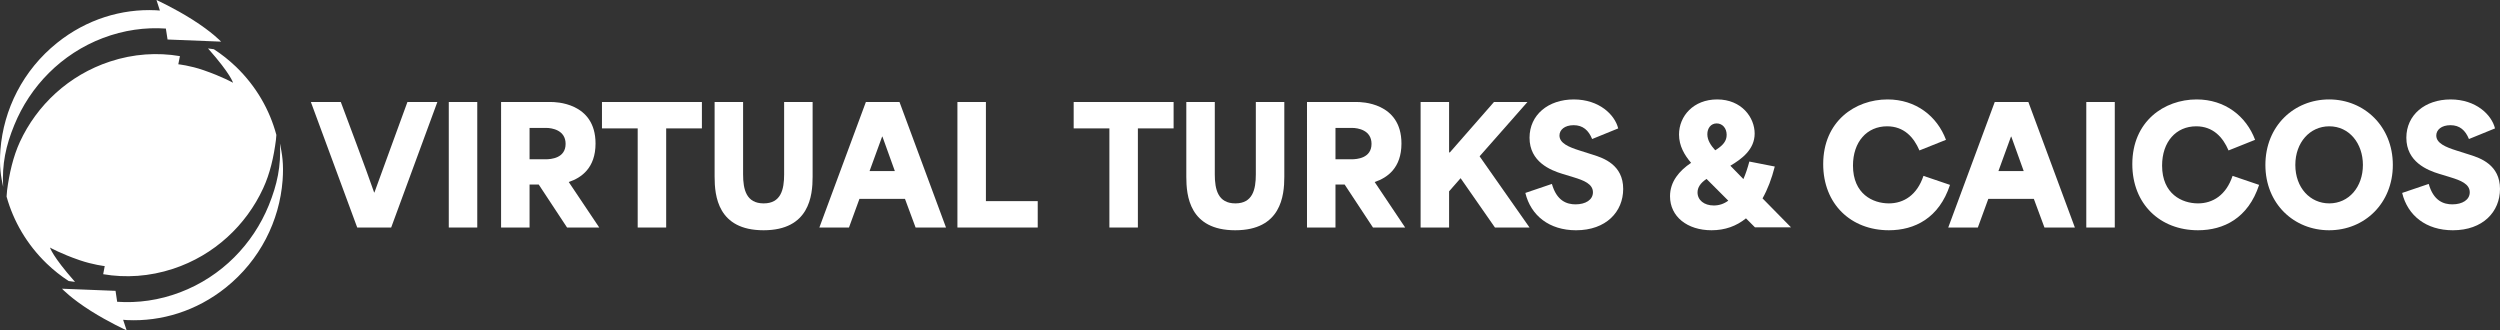 <?xml version="1.0" encoding="UTF-8"?>
<svg id="Layer_1" xmlns="http://www.w3.org/2000/svg" version="1.1" viewBox="0 0 701.464 92.687">
  <rect x="0" y="0" width="701.464" height="92.687" fill="#333333" stroke="none"/>
  <!-- Generator: Adobe Illustrator 29.6.0, SVG Export Plug-In . SVG Version: 2.1.1 Build 207)  -->
  <defs>
    <style>
      .st0 {
        fill: #fff;
      }
    </style>
  </defs>
  <path class="st0" d="M79.291,50.619c-.861,11.327-6.317,22.374-15.935,30.072-8.23,6.589-18.064,9.561-27.634,9.123-.383-.025-.79-.049-1.172-.086l.981,2.96s-4.977-2.253-10.049-5.457c-5.575-3.52-8.087-6.224-8.087-6.224l15.025.597.455,3.069c5.79.402,11.795-.426,17.633-2.643,11.723-4.445,20.48-13.556,24.906-24.42,2.369-5.834,3.469-10.986,3.135-17.38.598,2.948,1.1,5.664.742,10.389ZM48.546,75.428c11.604-3.812,20.528-12.265,25.289-22.581,1.914-4.117,2.991-8.855,3.589-13.593.048-.463.096-1.011.12-1.401-1.866-6.991-5.646-13.641-11.317-19.11-1.962-1.876-4.043-3.52-6.221-4.933-.479-.073-1.029-.146-1.651-.22.072.073.144.134.192.207,6.197,7.004,6.843,9.427,6.843,9.427,0,0-3.015-1.717-8.278-3.532-3.78-1.315-7.082-1.656-7.082-1.656l.455-2.29c-6.317-1.072-13.016-.658-19.595,1.51-11.628,3.812-20.552,12.265-25.313,22.569-1.89,4.117-2.967,8.855-3.589,13.593-.072.633-.12,1.413-.144,1.742,1.914,6.869,5.67,13.398,11.245,18.781,1.938,1.864,3.996,3.496,6.173,4.909.526.085,1.124.17,1.794.244-.072-.073-.12-.134-.191-.207-6.173-7.004-6.843-9.427-6.843-9.427,0,0,3.039,1.729,8.278,3.532,3.78,1.303,7.082,1.669,7.082,1.669l-.431,2.277c6.292,1.072,12.992.658,19.595-1.51ZM4.02,35.065c4.426-10.852,13.183-19.963,24.883-24.408,5.862-2.217,11.843-3.045,17.633-2.643l.479,3.07,15.025.597s-2.536-2.704-8.111-6.224c-5.072-3.203-10.025-5.456-10.025-5.456l.957,2.959c-.383-.024-.765-.061-1.172-.085-9.57-.439-19.404,2.533-27.634,9.122C6.436,19.694.981,30.741.12,42.056c-.359,4.726.144,7.442.766,10.389-.359-6.395.741-11.546,3.134-17.38Z"/>
  <g>
    <path class="st0" d="M87.228,28.622h8.398c.948,2.573,7.314,19.415,9.346,25.375h.09c2.212-5.96,8.263-22.802,9.256-25.375h8.398l-12.958,35.218h-9.527l-13.003-35.218Z"/>
    <path class="st0" d="M125.922,28.622h7.992v35.218h-7.992V28.622Z"/>
    <path class="st0" d="M140.595,28.622h14.042c.948,0,12.462,0,12.462,11.648,0,6.863-3.973,9.617-7.495,10.791v.046c2.845,4.244,5.689,8.488,8.534,12.732h-9.03l-7.947-12.056h-2.573v12.056h-7.992V28.622ZM153.057,44.695c1.58,0,5.644-.315,5.644-4.334,0-3.883-3.883-4.47-5.418-4.47h-4.695v8.804h4.47Z"/>
    <path class="st0" d="M168.904,36.026v-7.404h28.039v7.404h-10.023v27.814h-7.992v-27.814h-10.023Z"/>
    <path class="st0" d="M200.509,49.617v-20.995h7.992v20.317c0,4.244.903,8.128,5.779,8.128,4.832,0,5.734-3.884,5.734-8.128v-20.317h7.992v20.995c0,5.282-.903,14.99-13.771,14.99s-13.726-9.708-13.726-14.99Z"/>
    <path class="st0" d="M242.95,28.622h9.437l13.049,35.218h-8.534c-.993-2.664-1.986-5.373-2.979-8.037h-12.777c-.993,2.664-1.941,5.373-2.936,8.037h-8.308l13.049-35.218ZM251.077,47.991c-.632-1.761-1.625-4.56-3.477-9.662h-.09c-1.174,3.206-2.348,6.457-3.522,9.662h7.089Z"/>
    <path class="st0" d="M268.64,28.622h7.992v27.813h14.538v7.405h-22.53V28.622Z"/>
  </g>
  <g>
    <path class="st0" d="M301.257,36.026v-7.404h28.039v7.404h-10.023v27.814h-7.992v-27.814h-10.023Z"/>
    <path class="st0" d="M332.862,49.617v-20.995h7.991v20.317c0,4.244.903,8.128,5.779,8.128,4.832,0,5.734-3.884,5.734-8.128v-20.317h7.992v20.995c0,5.282-.903,14.99-13.772,14.99s-13.726-9.708-13.726-14.99Z"/>
    <path class="st0" d="M366.724,28.622h14.042c.948,0,12.462,0,12.462,11.648,0,6.863-3.974,9.617-7.495,10.791v.046c2.845,4.244,5.688,8.488,8.533,12.732h-9.03l-7.946-12.056h-2.573v12.056h-7.992V28.622ZM379.186,44.695c1.58,0,5.644-.315,5.644-4.334,0-3.883-3.883-4.47-5.418-4.47h-4.695v8.804h4.47Z"/>
    <path class="st0" d="M398.6,28.622h7.991v14.132h.226c4.109-4.695,8.263-9.437,12.371-14.132h9.392c-4.47,5.057-8.939,10.159-13.409,15.216v.045c4.65,6.638,9.346,13.319,13.996,19.957h-9.707c-3.206-4.605-6.411-9.211-9.617-13.816h-.045c-1.084,1.219-2.122,2.438-3.206,3.657v10.159h-7.991V28.622Z"/>
    <path class="st0" d="M427.992,54.132l7.45-2.528c1.354,4.786,4.199,5.734,6.638,5.734,2.799,0,4.876-1.265,4.876-3.387,0-2.348-2.573-3.341-5.373-4.198l-3.115-.948c-3.432-1.039-9.302-3.387-9.302-10.159,0-6.411,5.238-10.746,12.417-10.746,7.134,0,11.514,4.289,12.462,8.127l-7.314,2.98c-.993-2.438-2.573-3.883-5.192-3.883-2.528,0-3.974,1.309-3.974,2.89,0,2.167,2.619,3.251,5.599,4.198l3.838,1.22c2.89.903,8.443,2.799,8.443,9.572,0,6.411-4.786,11.604-13.23,11.604-7.495,0-12.688-4.109-14.223-10.476Z"/>
    <path class="st0" d="M468.582,55.08c0-4.153,2.618-7.179,5.914-9.391-1.851-2.168-3.386-4.741-3.386-7.947,0-5.192,4.063-9.843,10.7-9.843,6.908,0,10.521,5.103,10.521,9.572s-3.612,7.134-6.817,9.03l3.657,3.747c.632-1.444,1.174-3.07,1.67-4.921l7.134,1.399c-.857,3.387-1.986,6.366-3.432,8.939l7.992,8.128h-10.114l-2.528-2.529c-2.663,2.168-5.869,3.342-9.662,3.342-6.817,0-11.648-3.838-11.648-9.527ZM484.927,56.3l-6.096-6.096c-1.761,1.174-2.528,2.438-2.528,3.793,0,2.122,1.806,3.657,4.56,3.657,1.49,0,2.845-.452,4.064-1.354ZM484.475,37.833c0-1.852-1.174-3.206-2.799-3.206s-2.619,1.354-2.619,3.025c0,1.716.993,3.16,2.213,4.515,2.257-1.399,3.205-2.618,3.205-4.334Z"/>
    <path class="st0" d="M511.564,46.05c0-12.01,8.94-18.15,18.061-18.15,7.946,0,13.906,4.696,16.39,11.333l-7.45,2.979c-1.58-3.702-4.334-6.772-9.075-6.772-5.644,0-9.571,4.335-9.571,11.018,0,7.991,5.599,10.61,10.068,10.61,4.153,0,7.901-2.303,9.707-7.721l7.45,2.528c-3.07,9.346-9.934,12.732-17.157,12.732-10.61,0-18.422-7.314-18.422-18.558Z"/>
    <path class="st0" d="M559.694,28.622h9.437l13.049,35.218h-8.534c-.993-2.664-1.986-5.373-2.979-8.037h-12.777c-.994,2.664-1.941,5.373-2.936,8.037h-8.308l13.049-35.218ZM567.821,47.991c-.632-1.761-1.625-4.56-3.477-9.662h-.09c-1.174,3.206-2.348,6.457-3.522,9.662h7.089Z"/>
    <path class="st0" d="M585.384,28.622h7.992v35.218h-7.992V28.622Z"/>
    <path class="st0" d="M598.297,46.05c0-12.01,8.94-18.15,18.061-18.15,7.946,0,13.906,4.696,16.39,11.333l-7.45,2.979c-1.58-3.702-4.334-6.772-9.075-6.772-5.644,0-9.571,4.335-9.571,11.018,0,7.991,5.599,10.61,10.068,10.61,4.153,0,7.901-2.303,9.707-7.721l7.45,2.528c-3.07,9.346-9.934,12.732-17.157,12.732-10.61,0-18.422-7.314-18.422-18.558Z"/>
    <path class="st0" d="M635.636,46.276c0-10.927,8.037-18.377,17.88-18.377s17.88,7.54,17.88,18.377c0,10.745-7.901,18.331-17.88,18.331-9.843,0-17.88-7.405-17.88-18.331ZM662.997,46.276c0-6.006-3.793-10.837-9.437-10.837-5.463,0-9.526,4.561-9.526,10.837,0,6.411,4.153,10.791,9.526,10.791,5.509,0,9.437-4.605,9.437-10.791Z"/>
    <path class="st0" d="M674.013,54.132l7.449-2.528c1.354,4.786,4.199,5.734,6.638,5.734,2.799,0,4.876-1.265,4.876-3.387,0-2.348-2.573-3.341-5.373-4.198l-3.115-.948c-3.432-1.039-9.301-3.387-9.301-10.159,0-6.411,5.237-10.746,12.416-10.746,7.134,0,11.514,4.289,12.462,8.127l-7.314,2.98c-.993-2.438-2.573-3.883-5.192-3.883-2.528,0-3.974,1.309-3.974,2.89,0,2.167,2.619,3.251,5.599,4.198l3.838,1.22c2.89.903,8.443,2.799,8.443,9.572,0,6.411-4.786,11.604-13.23,11.604-7.494,0-12.687-4.109-14.222-10.476Z"/>
  </g>
</svg>